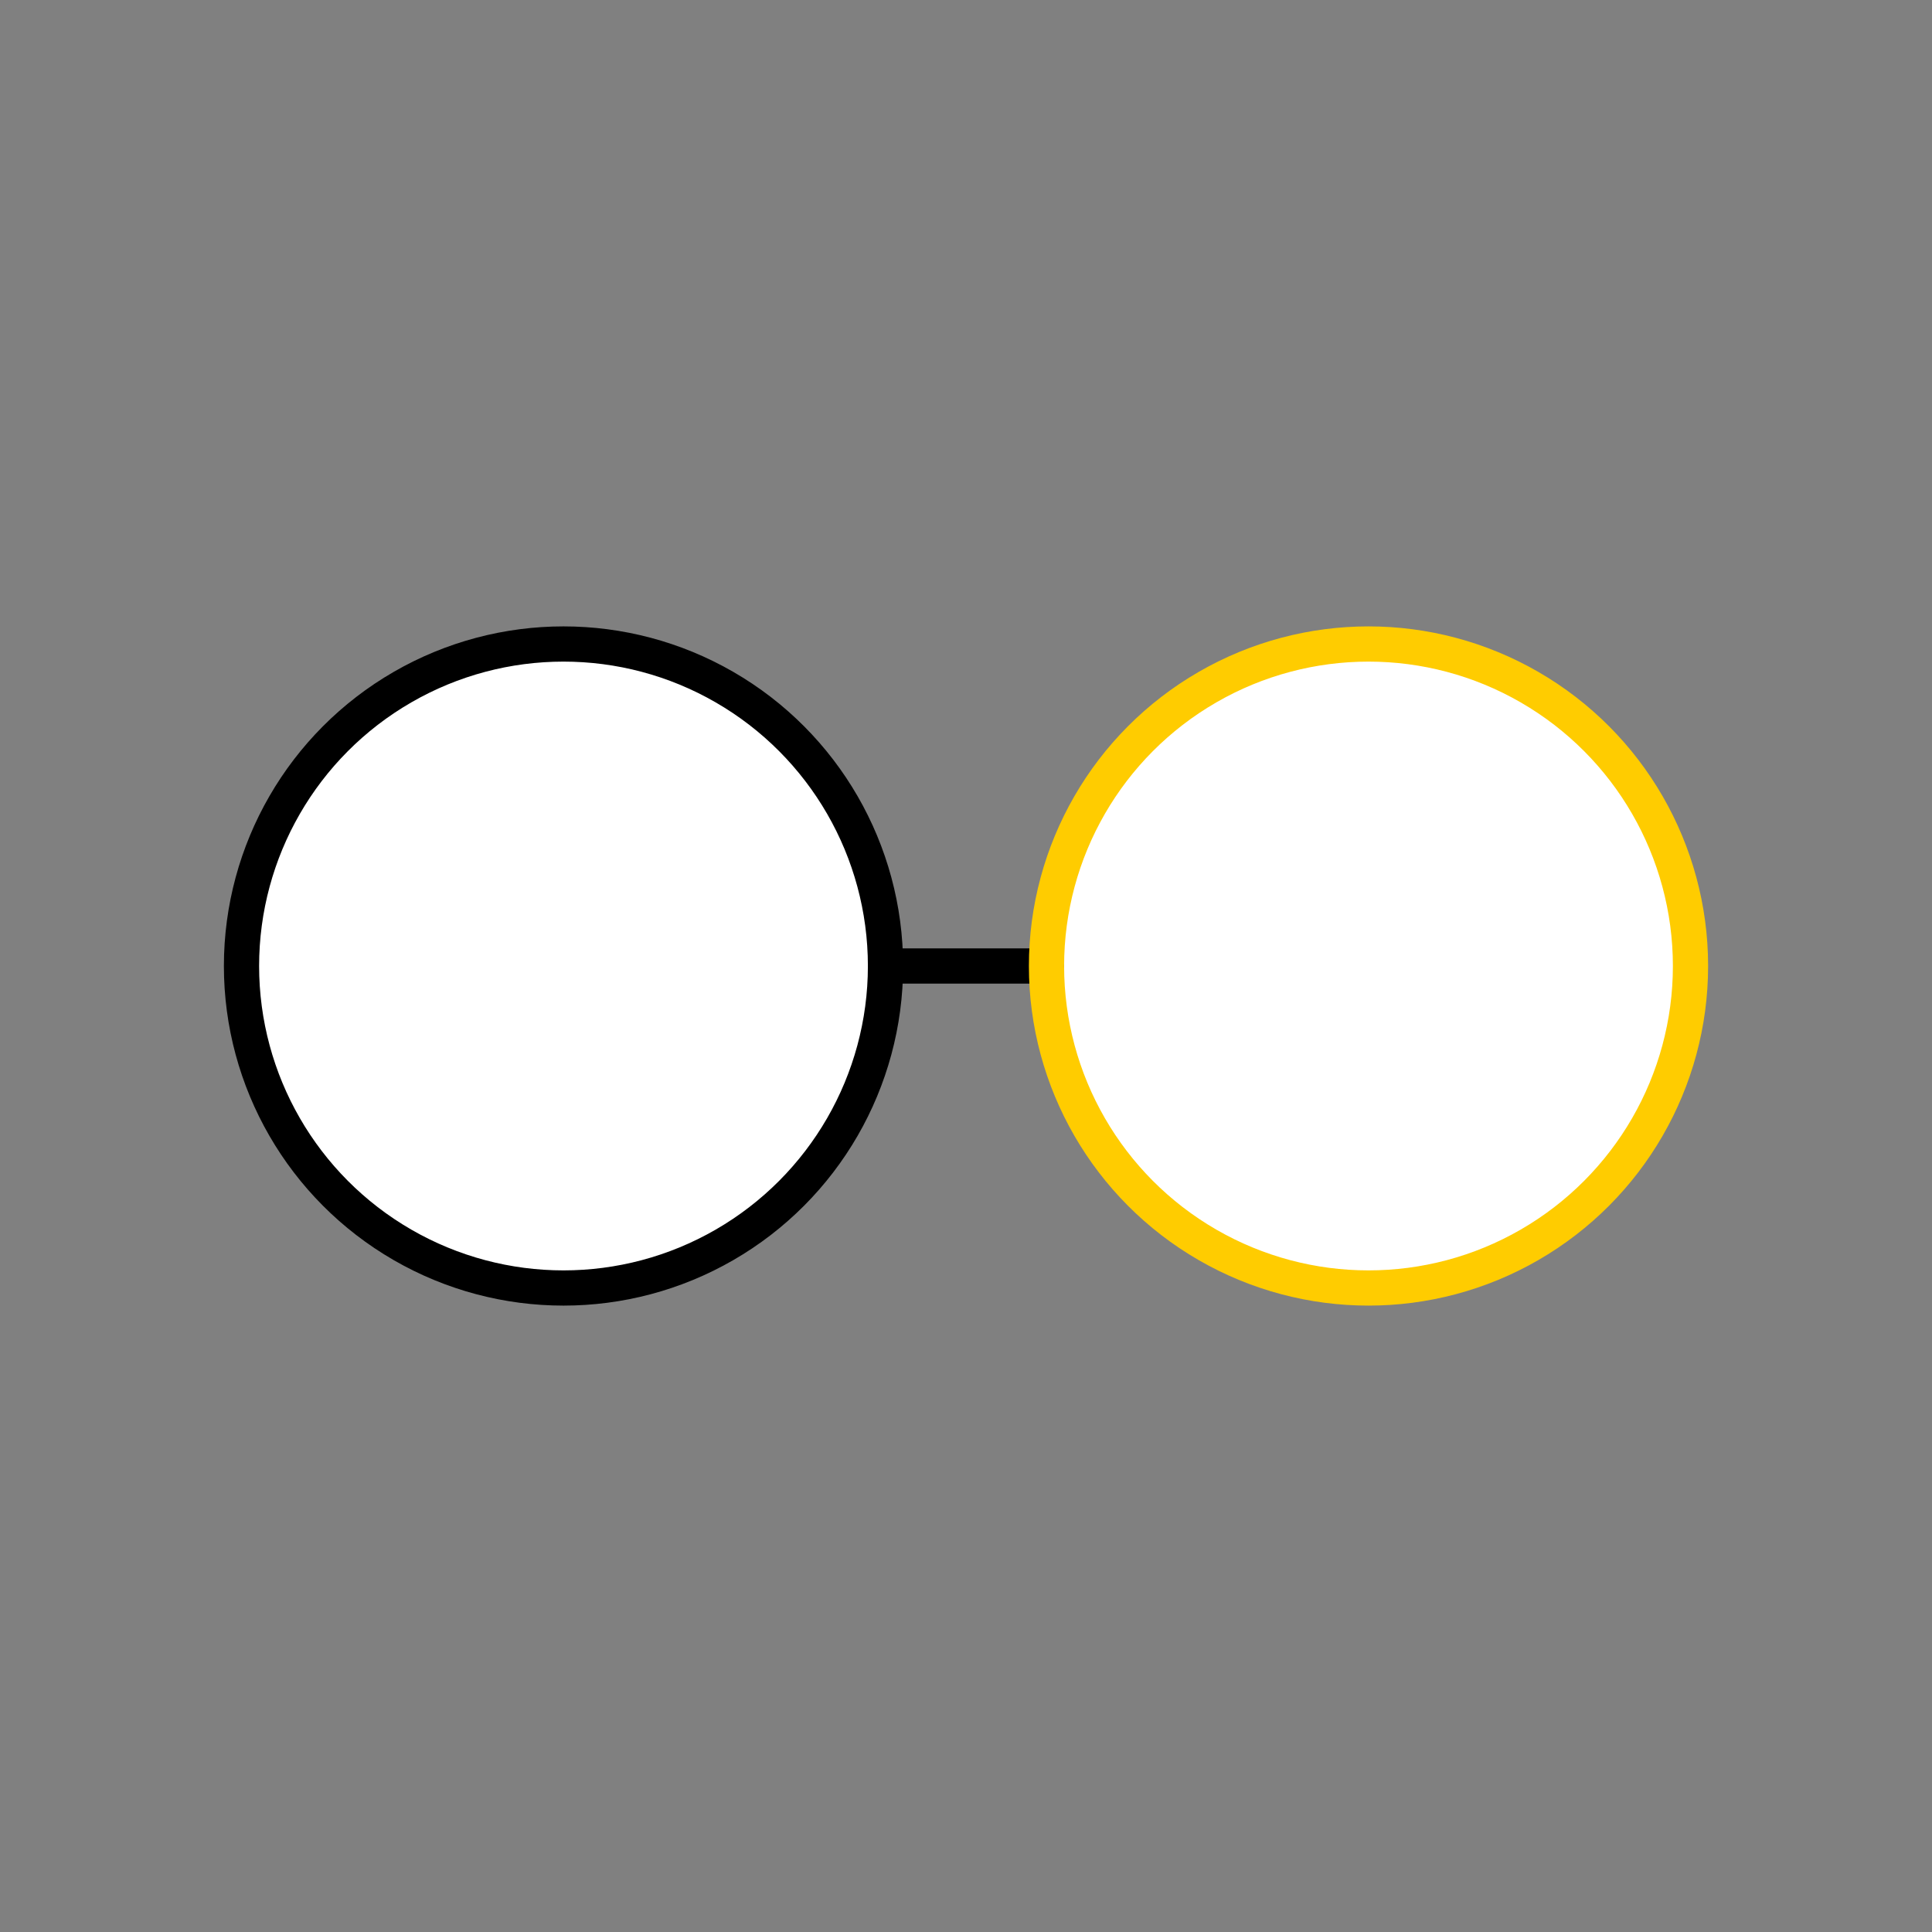 <svg width="96" height="96" viewBox="0 0 96 96" fill="none" xmlns="http://www.w3.org/2000/svg">
<rect x="0" y="0" width="96" height="96" fill="#808080" stroke="none"/>
<circle cx="28" cy="48" r="16" fill="white"/>
<circle cx="68" cy="48" r="16" fill="white"/>
<path d="M44 48H52" stroke="black" stroke-width="1.75" stroke-linecap="round"/>
<circle cx="28" cy="48" r="16" stroke="black" stroke-width="1.75"/>
<circle cx="68" cy="48" r="16" stroke="#FFCC00" stroke-width="1.75"/>
</svg>
